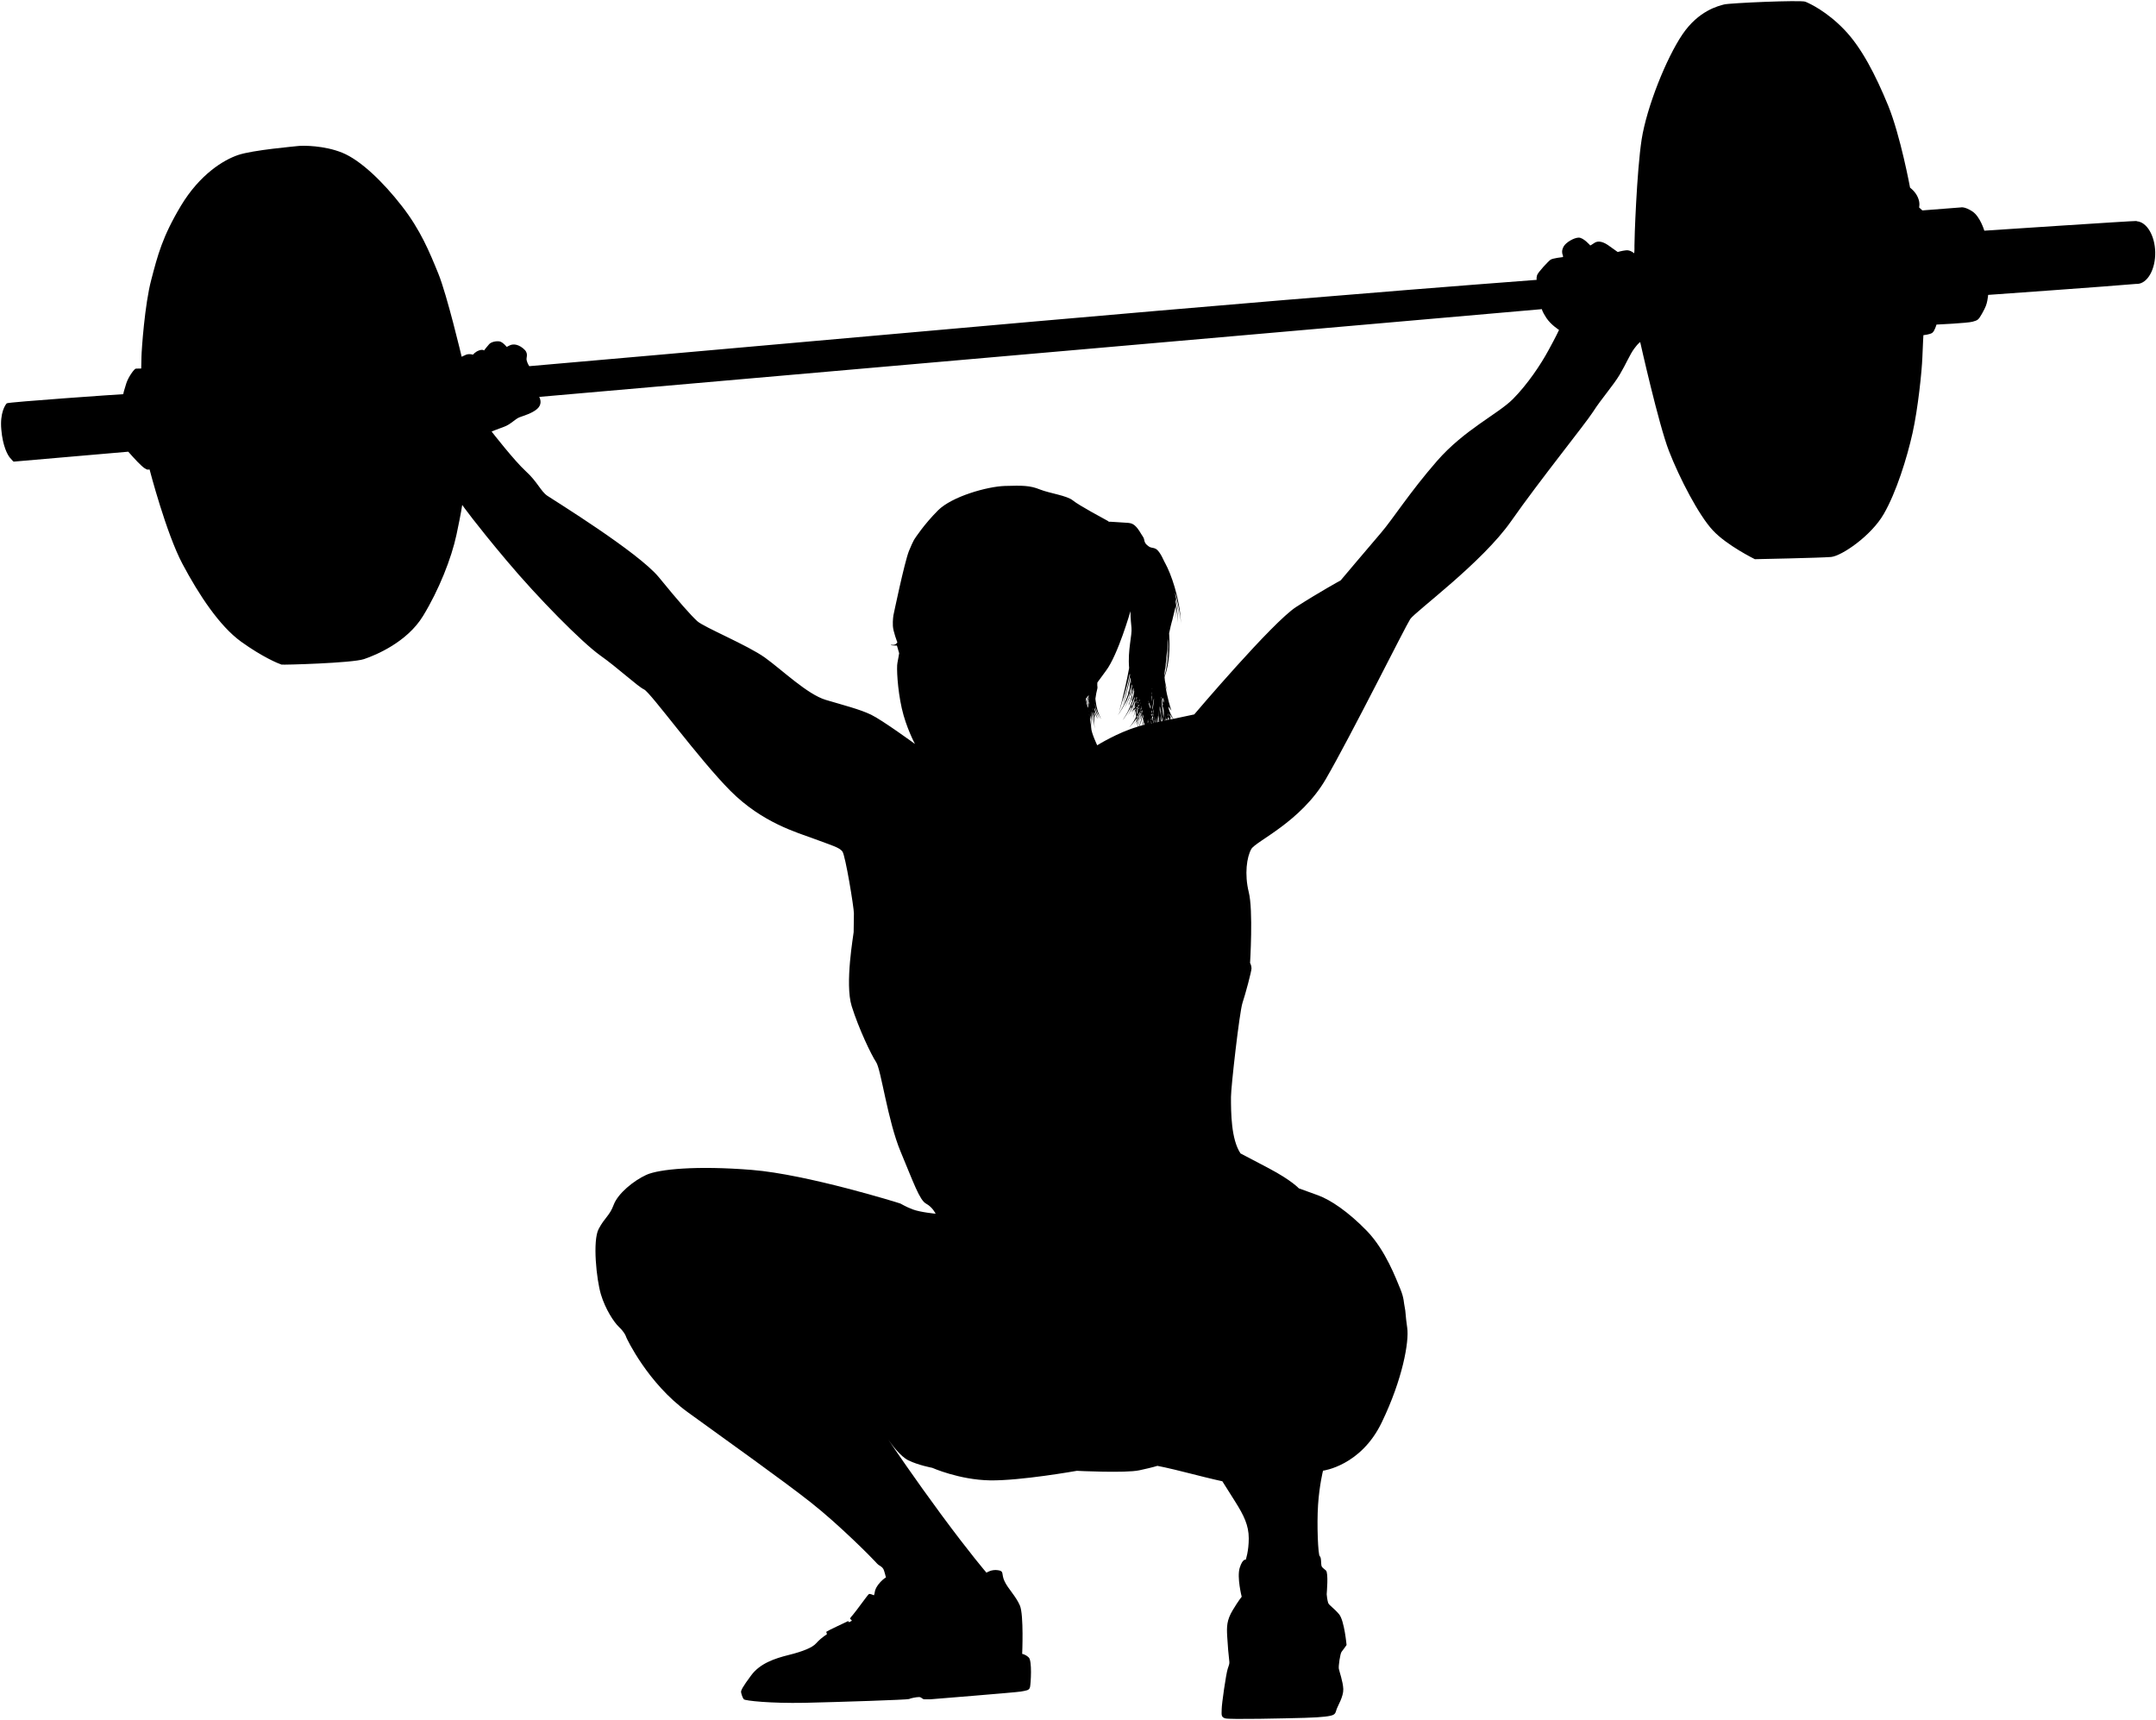 <?xml version="1.0" encoding="UTF-8" standalone="no"?><svg xmlns="http://www.w3.org/2000/svg" xmlns:xlink="http://www.w3.org/1999/xlink" fill="#000000" height="131.5" preserveAspectRatio="xMidYMid meet" version="1" viewBox="8.3 41.6 164.9 131.5" width="164.9" zoomAndPan="magnify"><g id="change1_1"><path d="M173.14,60.87c-0.03-1.27-0.65-2.29-1.4-2.35c-0.02-0.01-0.03-0.02-0.04-0.02c-0.06-0.03-11.63,0.74-11.63,0.74 s-0.32-1.08-0.91-1.47c-0.59-0.39-0.88-0.31-0.88-0.31l-2.95,0.23l-0.25-0.23c0,0,0.1-0.34-0.1-0.78c-0.19-0.44-0.59-0.73-0.59-0.73 s-0.73-3.96-1.68-6.29c-0.96-2.33-2.03-4.42-3.35-5.79c-1.32-1.38-2.63-2-2.98-2.14c-0.35-0.14-5.79,0.1-6.21,0.21 c-0.42,0.11-1.95,0.46-3.19,2.29c-1.24,1.83-2.73,5.56-3.12,8.03c-0.38,2.47-0.56,7.72-0.55,8.12c0.01,0.4-0.02,0.59-0.02,0.59 s-0.29-0.27-0.63-0.23c-0.34,0.04-0.63,0.13-0.63,0.13s-0.29-0.21-0.76-0.54c-0.48-0.32-0.82-0.3-1.03-0.15 c-0.21,0.15-0.31,0.19-0.31,0.19s-0.52-0.61-0.89-0.6c-0.37,0.01-0.97,0.37-1.14,0.67c-0.17,0.3-0.13,0.52-0.08,0.65 c0.06,0.13,0.01,0.17,0.01,0.17s-0.76,0.08-0.94,0.2c-0.17,0.12-0.97,0.97-1.03,1.19c-0.06,0.23-0.03,0.35-0.03,0.35 c-25.7,1.95-51.37,4.37-77.05,6.6c0,0-0.14-0.2-0.2-0.45c-0.06-0.25,0.21-0.53-0.28-0.92c-0.49-0.39-0.85-0.29-0.99-0.23 c-0.14,0.06-0.25,0.13-0.25,0.13s-0.3-0.37-0.54-0.42c-0.25-0.05-0.64,0.03-0.8,0.2c-0.16,0.17-0.4,0.49-0.4,0.49s-0.1-0.11-0.39,0 c-0.3,0.11-0.45,0.32-0.45,0.32s-0.33-0.1-0.57,0.02c-0.25,0.11-0.3,0.14-0.3,0.14s-1.12-4.73-1.79-6.37 c-0.67-1.64-1.36-3.33-2.79-5.16c-1.43-1.84-3.15-3.5-4.55-4.07c-1.4-0.57-3-0.55-3.33-0.52c-0.32,0.04-3.5,0.31-4.63,0.69 c-1.13,0.38-2.94,1.49-4.38,3.88c-1.43,2.39-1.78,3.79-2.27,5.66c-0.5,1.87-0.74,5.35-0.75,5.88c-0.01,0.53-0.02,0.91-0.02,0.91 s-0.32,0-0.42,0.01c-0.1,0.01-0.55,0.6-0.72,1.12c-0.17,0.52-0.23,0.78-0.23,0.83c-0.25,0.01-8.79,0.6-8.91,0.7 c-0.11,0.1-0.54,0.73-0.42,2.01c0.11,1.28,0.48,1.93,0.65,2.14c0.17,0.21,0.29,0.31,0.29,0.31l8.77-0.76c0,0,0.65,0.75,1.01,1.07 c0.36,0.33,0.48,0.3,0.48,0.3l0.14-0.01c0,0,1.26,4.86,2.52,7.23c1.26,2.37,2.83,4.74,4.47,5.93c1.64,1.18,2.83,1.67,3.1,1.76 c0.1,0.03,5.39-0.11,6.31-0.42c0.92-0.31,3.29-1.3,4.51-3.29c1.22-1.99,2.18-4.43,2.56-6.21c0.38-1.78,0.44-2.29,0.44-2.29 s0.99,1.4,3.4,4.26c2.41,2.87,5.74,6.23,7.13,7.23c1.4,0.99,2.89,2.39,3.38,2.62c0.5,0.23,4.17,5.31,6.61,7.76 c2.45,2.45,5.08,3.17,6.42,3.67c1.34,0.5,1.91,0.65,2.14,0.96c0.23,0.31,0.88,4.28,0.88,4.74c0,0.46-0.02,1.28-0.02,1.43 c0,0.15-0.69,3.94-0.15,5.66c0.54,1.72,1.49,3.71,1.87,4.28c0.38,0.57,0.88,4.47,1.87,6.84c0.99,2.37,1.45,3.71,1.95,3.98 c0.5,0.27,0.73,0.77,0.73,0.77s-1.17-0.11-1.75-0.33c-0.58-0.22-0.85-0.41-0.95-0.45c-0.1-0.04-7.13-2.23-11.36-2.57 c-4.22-0.34-7.11-0.06-8.07,0.38c-0.96,0.44-2.16,1.41-2.49,2.28c-0.32,0.86-0.67,0.95-1.15,1.85c-0.48,0.9-0.17,3.88,0.17,5.01 c0.34,1.13,0.99,2.12,1.38,2.49c0.38,0.36,0.52,0.65,0.55,0.77c0.04,0.11,1.64,3.52,4.7,5.74c3.06,2.22,7.26,5.2,9.44,6.92 c2.18,1.72,4.66,4.23,4.91,4.51c0.25,0.29,0.29,0.27,0.42,0.36c0.13,0.1,0.11,0.08,0.19,0.19c0.08,0.11,0.21,0.67,0.21,0.67 s-0.13,0.04-0.42,0.34c-0.29,0.31-0.42,0.59-0.44,0.8c-0.01,0.08-0.03,0.15-0.06,0.22c-0.18-0.08-0.34-0.13-0.39-0.09 c-0.12,0.1-0.97,1.3-1.2,1.56c-0.23,0.26-0.24,0.31-0.24,0.31l0.15,0.16c-0.07,0.04-0.14,0.08-0.22,0.12l-0.07-0.09 c0,0-1.6,0.75-1.66,0.81c-0.02,0.02,0,0.09,0.04,0.19c-0.35,0.24-0.61,0.45-0.84,0.71c-0.27,0.31-0.99,0.61-2.08,0.88 c-1.09,0.27-2.2,0.65-2.87,1.55c-0.67,0.9-0.8,1.17-0.78,1.3c0.02,0.13,0.11,0.42,0.21,0.54c0.1,0.11,2.01,0.32,4.65,0.27 c2.64-0.06,7.88-0.23,7.99-0.29c0.11-0.06,0.55-0.15,0.76-0.15c0.21,0,0.23,0.17,0.42,0.17h0.46c0,0,6.48-0.52,6.9-0.59 c0.42-0.08,0.65-0.08,0.71-0.34c0.06-0.27,0.17-2.03-0.1-2.27c-0.27-0.25-0.5-0.27-0.5-0.27s0.13-2.96-0.17-3.69 c-0.31-0.73-0.92-1.3-1.18-1.87c-0.27-0.57,0-0.77-0.5-0.84c-0.5-0.08-0.88,0.19-0.88,0.19s-1.22-1.41-3.48-4.47 c-1.97-2.67-3.65-5.14-4.04-5.72l0,0c-0.06-0.08-0.09-0.13-0.09-0.13s0.03,0.04,0.09,0.13c0,0,0,0,0,0l0,0 c0.24,0.35,0.93,1.3,1.55,1.6c0.75,0.37,1.82,0.57,1.82,0.57s2.07,0.92,4.41,0.96c2.33,0.04,6.65-0.73,6.65-0.73 s3.71,0.19,4.78-0.04c1.07-0.23,1.38-0.34,1.38-0.34s0.65,0.11,2.45,0.57c1.8,0.46,2.52,0.61,2.52,0.61s0.34,0.54,0.99,1.57 c0.65,1.03,1.03,1.8,1.03,2.79c0,0.99-0.23,1.64-0.23,1.64s-0.23-0.11-0.46,0.61c-0.23,0.73,0.15,2.22,0.15,2.22 s-0.23,0.27-0.69,1.03c-0.46,0.77-0.46,1.26-0.42,1.99c0.04,0.73,0.11,1.49,0.15,1.8c0.04,0.31,0.02,0.29-0.11,0.69 c-0.13,0.4-0.46,2.69-0.46,3.08c0,0.38-0.08,0.61,0.27,0.71c0.34,0.1,4.63,0,6.06-0.04c1.43-0.04,2.01-0.13,2.2-0.23 c0.19-0.1,0.19-0.23,0.27-0.46c0.08-0.23,0.52-0.94,0.5-1.51c-0.02-0.57-0.31-1.36-0.34-1.55c-0.04-0.19,0.1-1.17,0.21-1.3 c0.11-0.13,0.38-0.52,0.38-0.52s-0.17-1.87-0.57-2.35c-0.4-0.48-0.78-0.69-0.84-0.88c-0.06-0.19-0.11-0.57-0.11-0.65 c0-0.08,0.15-1.64-0.06-1.82c-0.21-0.17-0.31-0.25-0.34-0.36c-0.04-0.11,0-0.65-0.13-0.73c-0.13-0.08-0.23-2.41-0.13-3.92 c0.1-1.51,0.38-2.62,0.38-2.62s2.89-0.36,4.49-3.69c1.61-3.33,2.1-6.19,1.95-7.23c-0.15-1.03-0.11-1.22-0.19-1.57 c-0.08-0.34-0.04-0.69-0.34-1.41c-0.31-0.73-1.11-2.94-2.56-4.44c-1.45-1.49-2.79-2.37-3.71-2.71c-0.92-0.34-1.49-0.54-1.49-0.54 s-0.55-0.61-2.29-1.53c-1.74-0.92-2.17-1.14-2.17-1.14c-0.72-1.08-0.73-3.1-0.73-4.32c0-0.76,0.65-6.5,0.88-7.19 c0.23-0.69,0.69-2.41,0.69-2.64c0-0.23-0.11-0.42-0.11-0.42s0.25-4.03-0.1-5.41c-0.34-1.38-0.15-2.68,0.19-3.29 c0.34-0.61,3.78-2.06,5.7-5.35c1.91-3.29,6.08-11.66,6.46-12.24c0.38-0.57,5.51-4.32,7.72-7.49c2.22-3.17,5.66-7.42,6.27-8.37 c0.61-0.96,1.53-1.99,2.03-2.83c0.5-0.84,0.77-1.53,1.11-1.99c0.34-0.46,0.46-0.5,0.46-0.5s1.4,6.27,2.2,8.33 c0.8,2.06,2.28,4.92,3.36,6.07c1.07,1.15,3.21,2.2,3.21,2.2s5.01-0.1,5.83-0.17c0.82-0.08,3.08-1.63,4.03-3.29 c0.96-1.66,1.78-4.3,2.2-6.19c0.42-1.89,0.71-4.72,0.75-5.77c0.04-1.05,0.08-1.71,0.08-1.71s0.5-0.05,0.68-0.18 c0.18-0.13,0.32-0.63,0.32-0.63s2.38-0.11,2.76-0.22c0.38-0.11,0.44-0.11,0.73-0.63c0.29-0.52,0.34-0.69,0.4-0.99 c0.06-0.31,0.06-0.43,0.06-0.43s9.44-0.67,11.31-0.84c0.03,0,0.06,0,0.1,0C172.55,63.28,173.17,62.19,173.14,60.87z M91.34,95.04 c0,0,0.07-0.1,0.19-0.28c-0.05,0.11-0.11,0.23-0.17,0.34C91.34,95.06,91.34,95.04,91.34,95.04z M91.36,95.13 c0.07-0.12,0.14-0.25,0.22-0.4l-0.02,0.05c0,0.02,0.01,0.04,0.01,0.06c-0.05,0.13-0.11,0.27-0.18,0.42 C91.37,95.21,91.37,95.16,91.36,95.13z M91.39,95.28c0.03-0.07,0.07-0.14,0.1-0.22c-0.03,0.09-0.06,0.18-0.09,0.27 C91.4,95.31,91.39,95.29,91.39,95.28z M91.41,95.37c0.06-0.15,0.11-0.29,0.16-0.43c0,0.02,0,0.04,0,0.06 c-0.03,0.16-0.05,0.3-0.07,0.42c-0.02,0.05-0.03,0.1-0.05,0.14C91.44,95.5,91.43,95.43,91.41,95.37z M91.59,95.16 c0,0.01,0,0.02,0,0.03c-0.01,0.02-0.01,0.04-0.02,0.07C91.57,95.22,91.58,95.18,91.59,95.16z M91.46,95.57 c0.02-0.04,0.03-0.08,0.05-0.12c-0.01,0.07-0.02,0.14-0.03,0.2C91.47,95.63,91.46,95.6,91.46,95.57z M91.55,96.02 c0-0.01,0-0.01,0-0.02c0-0.01,0-0.02,0.01-0.02C91.55,96,91.55,96.01,91.55,96.02z M91.57,95.42c-0.02,0.09-0.04,0.18-0.06,0.27 c-0.01,0.01-0.01,0.03-0.01,0.04c-0.01-0.02-0.01-0.05-0.02-0.07c0.02-0.11,0.05-0.21,0.07-0.31c0.02-0.04,0.03-0.08,0.05-0.12 c0,0.03,0,0.07,0,0.1C91.58,95.36,91.58,95.39,91.57,95.42z M91.6,96.27c0-0.01,0.01-0.03,0.01-0.04c0,0.04,0,0.08,0.01,0.12 C91.61,96.33,91.61,96.3,91.6,96.27z M92.22,98.59c0,0-0.46-0.96-0.46-1.34c0-0.11-0.04-0.35-0.09-0.63c0-0.05,0-0.1,0-0.16 l0.01,0.16c0-0.06,0-0.14,0.01-0.23c0.01-0.02,0.01-0.04,0.02-0.06c0.01,0.38,0.04,0.68,0.07,0.87c-0.03-0.42-0.03-0.8-0.01-1.14 c0-0.01,0.01-0.03,0.01-0.04c0,0.21,0,0.44,0.03,0.69c0-0.16,0-0.41,0.02-0.71c0,0.45,0.03,0.8,0.06,1.01 c-0.01-0.21-0.02-0.4-0.02-0.59c0.01-0.1,0.02-0.22,0.03-0.37c0.01,0.02,0.01,0.03,0.02,0.05c0.01,0.35,0.03,0.62,0.05,0.8 l-0.01-0.18c0.02,0.26,0.04,0.46,0.06,0.6c-0.02-0.32-0.03-0.63-0.03-0.91c0.01,0.04,0.01,0.08,0.02,0.12 c-0.01-0.06-0.01-0.13-0.02-0.21c0-0.01,0-0.03,0-0.04c0.05,0.11,0.09,0.2,0.13,0.27c-0.05-0.13-0.09-0.26-0.12-0.38 c0-0.05,0-0.1,0-0.15c0.09,0.27,0.2,0.46,0.28,0.58c-0.04-0.08-0.07-0.15-0.1-0.23c0.01,0.02,0.01,0.03,0.02,0.05 c-0.08-0.21-0.14-0.4-0.19-0.58c0-0.03,0-0.07,0.01-0.1c0.09,0.27,0.17,0.48,0.24,0.6l-0.04-0.1c0.06,0.14,0.11,0.26,0.15,0.33 c-0.03-0.07-0.05-0.14-0.08-0.21c0.01,0.02,0.02,0.04,0.03,0.06c-0.02-0.05-0.04-0.1-0.06-0.14c-0.11-0.31-0.18-0.59-0.22-0.83 c0-0.01,0-0.02,0-0.03c0.09,0.42,0.22,0.73,0.31,0.89c-0.02-0.04-0.04-0.09-0.05-0.13c0.08,0.19,0.16,0.33,0.23,0.42 c-0.27-0.49-0.38-0.98-0.43-1.4c-0.01-0.06-0.01-0.11-0.02-0.17c0.04-0.3,0.09-0.56,0.15-0.78l0.01-0.08 c-0.02-0.12-0.02-0.25-0.01-0.38c0.19-0.27,0.42-0.58,0.66-0.9c0.92-1.22,1.87-4.55,1.87-4.55s0,0.54,0.08,1.26 c0.06,0.57-0.3,1.71-0.18,3.08c-0.17,0.95-0.42,2.07-0.78,3.4c0.08-0.26,0.2-0.64,0.33-1.12l-0.08,0.33 c0.14-0.43,0.36-1.2,0.58-2.18c0.01,0.04,0.01,0.08,0.02,0.11c-0.14,0.7-0.33,1.46-0.55,2.32c0.14-0.42,0.35-1.18,0.58-2.16 c0.01,0.03,0.01,0.07,0.02,0.11l-0.01,0.14c-0.06,0.34-0.13,0.71-0.2,1.09c-0.18,0.53-0.43,1.07-0.78,1.58 c0.19-0.25,0.45-0.65,0.69-1.2c-0.05,0.12-0.11,0.25-0.16,0.37c0.06-0.1,0.12-0.23,0.19-0.38c-0.02,0.08-0.03,0.15-0.05,0.23 c0.02-0.08,0.04-0.17,0.06-0.27c0.06-0.14,0.12-0.29,0.18-0.46c-0.01,0.11-0.01,0.21-0.02,0.3c-0.11,0.29-0.24,0.58-0.39,0.87 c0.11-0.19,0.25-0.45,0.38-0.77c-0.01,0.2-0.02,0.37-0.03,0.52c-0.01,0.01-0.01,0.03-0.02,0.04c0.01-0.01,0.01-0.02,0.02-0.04 c0,0.06-0.01,0.11-0.01,0.16l0.02-0.18c0.05-0.1,0.09-0.22,0.14-0.35c0,0.06-0.01,0.11-0.01,0.16l0.02-0.18 c0.03-0.08,0.06-0.17,0.1-0.27c0,0.08-0.01,0.15-0.01,0.22l0.02-0.25c0,0,0,0,0,0c-0.01,0.15-0.02,0.3-0.03,0.43 c0,0.01-0.01,0.02-0.01,0.03c-0.04,0.08-0.09,0.16-0.14,0.24c0.04-0.05,0.08-0.12,0.12-0.18c-0.16,0.44-0.38,0.9-0.69,1.33 c0.15-0.18,0.35-0.47,0.55-0.88c-0.04,0.09-0.09,0.18-0.14,0.27c0.07-0.11,0.15-0.26,0.24-0.44c-0.05,0.16-0.09,0.29-0.13,0.41 c0.07-0.17,0.12-0.34,0.18-0.51c-0.01,0.09-0.01,0.17-0.02,0.25c-0.08,0.18-0.17,0.36-0.27,0.53c0.08-0.12,0.17-0.27,0.27-0.46 c0,0.03,0,0.06,0,0.08l0.01-0.09c0.04-0.08,0.08-0.17,0.12-0.26c0,0.01-0.01,0.02-0.01,0.03c0-0.01,0.01-0.03,0.01-0.04 c0.01-0.02,0.02-0.04,0.03-0.07c0.04-0.09,0.08-0.2,0.12-0.31c0,0.04,0,0.08,0.01,0.11c0,0.01,0,0.02-0.01,0.03 c0-0.01,0-0.02,0.01-0.02c0,0,0,0.01,0,0.01c-0.05,0.21-0.11,0.4-0.17,0.57c-0.06,0.06-0.12,0.11-0.19,0.16 c0.05-0.02,0.11-0.06,0.17-0.11c-0.06,0.17-0.11,0.31-0.16,0.43c0.06-0.15,0.12-0.3,0.17-0.44c0.01-0.01,0.02-0.01,0.03-0.02 c-0.04,0.09-0.07,0.17-0.11,0.26c0.04-0.07,0.08-0.16,0.12-0.26c0.02-0.01,0.05-0.03,0.07-0.05c-0.03,0.06-0.05,0.12-0.08,0.18 c0.03-0.06,0.07-0.13,0.12-0.21c0.02-0.01,0.04-0.03,0.05-0.04c0,0.02,0,0.03,0,0.05c-0.01,0.03-0.01,0.05-0.02,0.08 c-0.04,0.03-0.07,0.07-0.11,0.1c0.03-0.02,0.07-0.04,0.1-0.07c-0.06,0.24-0.12,0.44-0.17,0.6c0.08-0.21,0.15-0.42,0.2-0.62h0 c0.01,0.1,0.02,0.2,0.03,0.31c0,0,0,0,0,0s0,0,0,0c0.01,0.06,0.01,0.11,0.02,0.17c-0.14,0.29-0.31,0.58-0.54,0.83 c0.12-0.11,0.29-0.3,0.46-0.57c-0.03,0.06-0.07,0.12-0.11,0.18c0.04-0.05,0.09-0.12,0.14-0.2c-0.02,0.07-0.04,0.13-0.06,0.18 c0.03-0.07,0.06-0.14,0.08-0.21c0.02-0.03,0.04-0.06,0.05-0.09c0.01,0.05,0.01,0.1,0.02,0.15c-0.07,0.12-0.14,0.23-0.22,0.35 c0.06-0.08,0.14-0.18,0.22-0.31c0,0.02,0.01,0.05,0.01,0.07c-0.01,0.01-0.01,0.02-0.02,0.02c0.01-0.01,0.01-0.01,0.02-0.02 c0.02,0.13,0.04,0.26,0.06,0.39C93.77,97.62,92.22,98.59,92.22,98.59z M91.69,96.15c0-0.02,0-0.03,0-0.05c0,0.01,0,0.03,0,0.04 C91.7,96.14,91.7,96.14,91.69,96.15z M91.89,95.87l0-0.12c0,0.01,0,0.02,0.01,0.02c0,0.04,0,0.09,0,0.13 C91.89,95.89,91.89,95.88,91.89,95.87z M95.02,94.36c0.01,0.03,0.02,0.06,0.03,0.09c-0.02,0.15-0.05,0.29-0.08,0.42 c-0.01,0.03-0.02,0.06-0.03,0.1c-0.02,0.07-0.04,0.14-0.07,0.21l0.04-0.48C94.95,94.59,94.98,94.48,95.02,94.36z M94.93,94.59 l0.04-0.39c0.01,0.04,0.03,0.08,0.04,0.11C94.98,94.41,94.95,94.5,94.93,94.59z M95.02,95.25c-0.06,0.16-0.12,0.33-0.2,0.5 l0.03-0.27c0.06-0.13,0.11-0.27,0.17-0.43c0.01-0.04,0.03-0.08,0.04-0.12c0.01-0.01,0.01-0.02,0.02-0.03c0,0.03,0,0.06,0,0.09 C95.06,95.07,95.04,95.17,95.02,95.25z M95.08,95.03c0,0.01,0,0.01,0,0.02c-0.01,0.03-0.02,0.05-0.03,0.08 C95.06,95.1,95.07,95.07,95.08,95.03z M94.9,94.25c-0.01,0.2-0.02,0.38-0.03,0.54c-0.03,0.1-0.06,0.19-0.1,0.29l0.05-0.58 C94.85,94.42,94.88,94.34,94.9,94.25z M94.84,94.3l0.03-0.37c0,0,0,0,0,0c0.01,0.04,0.02,0.08,0.04,0.12 C94.89,94.12,94.87,94.21,94.84,94.3z M94.77,95.11c-0.04,0.13-0.09,0.25-0.14,0.38l0.06-0.59c0.03-0.08,0.06-0.15,0.09-0.24 c0.01-0.03,0.02-0.06,0.03-0.09C94.79,94.78,94.77,94.96,94.77,95.11z M94.81,94.41c-0.04,0.12-0.08,0.24-0.12,0.37l0.03-0.35 c0.04-0.11,0.07-0.23,0.11-0.35C94.83,94.19,94.82,94.3,94.81,94.41z M94.59,94.58c0.04-0.18,0.08-0.39,0.13-0.61 c-0.01,0.09-0.01,0.17-0.02,0.26C94.67,94.34,94.63,94.46,94.59,94.58z M94.78,93.92l0.03-0.25c0.01,0.02,0.01,0.04,0.02,0.06 C94.81,93.79,94.79,93.85,94.78,93.92z M95.01,95.81c0.03-0.08,0.07-0.17,0.1-0.27c0,0.04,0.01,0.09,0.01,0.13 c0,0.01-0.01,0.02-0.01,0.03C95.08,95.73,95.05,95.77,95.01,95.81z M95.04,95.83l-0.07,0.07c0,0,0-0.01,0.01-0.01 C95,95.87,95.02,95.85,95.04,95.83z M94.99,95.83c-0.01,0.01-0.03,0.02-0.04,0.04c0.06-0.16,0.11-0.33,0.15-0.49 c0,0.04,0,0.07,0.01,0.11C95.07,95.6,95.03,95.72,94.99,95.83z M95.29,95.69c0,0.01,0,0.03,0,0.04c-0.02,0.02-0.04,0.04-0.06,0.07 c0-0.03,0-0.07,0-0.1c0.02-0.02,0.04-0.04,0.06-0.06c0,0.01,0,0.03,0,0.04c-0.01,0.03-0.02,0.06-0.04,0.09 C95.26,95.74,95.27,95.71,95.29,95.69z M95.63,96.15C95.63,96.16,95.62,96.16,95.63,96.15c-0.01-0.03-0.02-0.07-0.03-0.11 c0.02-0.05,0.03-0.1,0.04-0.15c0.01,0.04,0.02,0.07,0.03,0.11C95.66,96.06,95.64,96.11,95.63,96.15z M95.67,96.15 c-0.01,0.04-0.01,0.08-0.02,0.12c0-0.01-0.01-0.03-0.01-0.04C95.65,96.2,95.66,96.17,95.67,96.15z M95.28,96.73l0.03,0.2 c0,0,0,0.01,0,0.01C95.29,96.87,95.29,96.8,95.28,96.73C95.28,96.73,95.28,96.73,95.28,96.73z M95.28,96.73c0-0.01,0-0.03,0-0.04 L95.28,96.73C95.28,96.72,95.28,96.73,95.28,96.73z M95.4,95.7c-0.01,0.07-0.03,0.13-0.04,0.19c0-0.01,0-0.01,0-0.01 C95.37,95.82,95.38,95.76,95.4,95.7z M95.35,95.87c0-0.05,0-0.09-0.01-0.14c0.02-0.02,0.03-0.03,0.05-0.05 C95.38,95.74,95.36,95.81,95.35,95.87z M95.37,95.92c0.01-0.01,0.01-0.02,0.02-0.02c-0.01,0.03-0.02,0.06-0.03,0.09 c0-0.01,0-0.01,0-0.01C95.36,95.96,95.37,95.94,95.37,95.92z M95.36,96.48c0,0.03,0.01,0.07,0.01,0.1 c-0.03,0.04-0.06,0.08-0.08,0.12c0-0.03,0-0.06-0.01-0.09C95.31,96.58,95.34,96.53,95.36,96.48z M95.29,96.72 c0.03-0.04,0.06-0.07,0.09-0.11c0.01,0.05,0.01,0.1,0.02,0.15c-0.03,0.06-0.06,0.12-0.09,0.18C95.3,96.86,95.3,96.79,95.29,96.72z M95.39,96.43c0.04-0.07,0.07-0.15,0.11-0.23c0.01,0.05,0.02,0.09,0.02,0.14c-0.04,0.07-0.08,0.14-0.12,0.2 C95.4,96.51,95.39,96.47,95.39,96.43z M95.49,95.58c0-0.01,0-0.01,0-0.02c0-0.01,0.01-0.01,0.01-0.01 C95.49,95.56,95.49,95.57,95.49,95.58z M95.53,96.37c0,0.01,0,0.03,0.01,0.05c-0.04,0.1-0.08,0.2-0.12,0.3 c0-0.05-0.01-0.1-0.01-0.15C95.44,96.51,95.48,96.44,95.53,96.37z M95.52,96.16c0.01-0.03,0.03-0.06,0.04-0.09 c0,0.01,0.01,0.02,0.01,0.03c-0.01,0.04-0.02,0.08-0.03,0.11c0.01-0.03,0.02-0.06,0.03-0.09c0.01,0.03,0.02,0.06,0.03,0.09 c-0.02,0.04-0.04,0.07-0.06,0.11C95.53,96.27,95.52,96.22,95.52,96.16z M95.58,96c0-0.01,0.01-0.03,0.01-0.04 c0,0.02-0.01,0.03-0.01,0.05C95.59,96.01,95.58,96.01,95.58,96z M95.58,96.28c-0.01,0.04-0.02,0.07-0.04,0.11 c0-0.01,0-0.03-0.01-0.04C95.56,96.33,95.57,96.3,95.58,96.28z M95.57,96.38c-0.01,0.02-0.01,0.04-0.02,0.06c0,0,0-0.01,0-0.01 C95.56,96.42,95.57,96.4,95.57,96.38z M95.62,96.28c0.01,0.02,0.01,0.04,0.02,0.06c-0.02,0.1-0.04,0.19-0.06,0.28 c-0.01-0.06-0.02-0.12-0.03-0.18C95.58,96.39,95.6,96.34,95.62,96.28z M95.62,95.71c-0.01-0.03-0.01-0.05-0.02-0.08 c0-0.01,0.01-0.03,0.01-0.04c0,0.02,0.01,0.05,0.01,0.07c0,0.01,0,0.02,0,0.02C95.62,95.7,95.62,95.71,95.62,95.71z M95.6,95.77 c-0.01,0.04-0.03,0.09-0.04,0.13c-0.01-0.02-0.01-0.05-0.02-0.07c0.01-0.05,0.03-0.09,0.04-0.14C95.59,95.73,95.6,95.75,95.6,95.77z M95.54,95.37c0-0.02-0.01-0.03-0.01-0.05c0,0,0,0,0-0.01c0,0.01,0.01,0.02,0.01,0.03C95.55,95.35,95.54,95.36,95.54,95.37z M95.53,95.98c-0.01,0.02-0.01,0.03-0.02,0.05c0,0.01-0.01,0.02-0.01,0.03c0-0.02-0.01-0.05-0.01-0.08 c0.01-0.02,0.01-0.04,0.02-0.06C95.52,95.95,95.53,95.96,95.53,95.98z M95.48,95.47c0.01-0.04,0.02-0.07,0.02-0.11c0,0,0,0,0,0 c0,0.02,0.01,0.04,0.01,0.06C95.5,95.44,95.49,95.45,95.48,95.47z M95.49,96.11c-0.03,0.08-0.07,0.16-0.1,0.24 c0-0.05-0.01-0.1-0.01-0.15c0.01-0.02,0.02-0.05,0.03-0.07c0.02-0.04,0.03-0.07,0.05-0.11c-0.03,0.1-0.05,0.19-0.07,0.26 c0.03-0.08,0.06-0.16,0.09-0.24C95.48,96.06,95.48,96.09,95.49,96.11z M95.42,95.25c0-0.01,0-0.03,0-0.04 c0.01-0.04,0.01-0.09,0.02-0.13c0,0,0,0,0-0.01c0.01,0.03,0.01,0.06,0.02,0.09C95.44,95.19,95.43,95.22,95.42,95.25z M95.43,95.69 c0,0.02,0,0.04,0.01,0.06c-0.01,0.03-0.02,0.05-0.02,0.07c-0.01,0.01-0.02,0.03-0.03,0.04C95.4,95.81,95.42,95.75,95.43,95.69z M95.41,95.57c-0.02,0.03-0.05,0.06-0.07,0.09c0-0.02,0-0.04,0-0.06c0-0.01,0-0.02,0.01-0.03c0-0.01,0.01-0.02,0.01-0.03 c0.02-0.02,0.03-0.04,0.05-0.06C95.41,95.51,95.41,95.54,95.41,95.57C95.41,95.56,95.41,95.57,95.41,95.57z M95.37,95.34 c-0.01,0.02-0.02,0.04-0.04,0.06c0-0.02,0-0.04,0-0.07c0.01-0.02,0.02-0.04,0.03-0.07c0,0.02,0.01,0.04,0.01,0.06 C95.37,95.33,95.37,95.33,95.37,95.34z M95.32,95.15c0-0.01,0-0.02,0-0.03c0-0.01,0-0.01,0-0.02c0,0.01,0,0.02,0.01,0.03 C95.33,95.14,95.33,95.14,95.32,95.15z M95.34,96.27c0.01,0.05,0.01,0.09,0.01,0.14c-0.02,0.05-0.05,0.1-0.07,0.15 c0-0.05-0.01-0.1-0.01-0.16C95.29,96.37,95.32,96.32,95.34,96.27z M95.26,96.24C95.26,96.24,95.26,96.24,95.26,96.24 c-0.01-0.05-0.01-0.11-0.02-0.17c0.02-0.02,0.04-0.04,0.07-0.07c0,0.02,0,0.03,0,0.05C95.3,96.11,95.28,96.17,95.26,96.24z M95.25,96.06c0-0.02,0-0.05,0-0.07c0.02-0.07,0.04-0.13,0.05-0.2c0,0.06,0.01,0.12,0.02,0.19C95.29,96,95.27,96.03,95.25,96.06z M95.24,95.96c0-0.04,0-0.08-0.01-0.12c0.01-0.01,0.03-0.03,0.04-0.04C95.27,95.85,95.25,95.91,95.24,95.96z M95.24,95.53 c0-0.01,0-0.02,0.01-0.03c0.01-0.02,0.02-0.04,0.03-0.05c0,0.01,0,0.02,0,0.03C95.26,95.5,95.25,95.52,95.24,95.53z M95.26,95.45 C95.26,95.45,95.26,95.45,95.26,95.45c0-0.01,0.01-0.02,0.01-0.03L95.26,95.45z M95.22,95.43C95.22,95.43,95.22,95.43,95.22,95.43 c0-0.06-0.01-0.13-0.01-0.19c0.01-0.04,0.03-0.09,0.04-0.14c0,0.03,0,0.07,0,0.11C95.25,95.28,95.23,95.36,95.22,95.43z M95.21,95.15c0-0.06,0-0.12,0-0.19c0.01-0.03,0.01-0.05,0.02-0.08c0.01,0.01,0.01,0.03,0.02,0.04c0,0.03,0,0.05,0,0.08 C95.24,95.05,95.23,95.1,95.21,95.15z M95.33,97.16c-0.01-0.07-0.02-0.14-0.03-0.21c0,0,0-0.01,0-0.01l0,0.04c0-0.01,0-0.03,0-0.04 c0.03-0.05,0.06-0.1,0.09-0.16c0.02,0.11,0.03,0.23,0.05,0.35C95.41,97.13,95.37,97.14,95.33,97.16z M95.41,96.74 c0.04-0.08,0.08-0.17,0.13-0.28c0.01,0.06,0.02,0.12,0.03,0.19c-0.04,0.18-0.09,0.34-0.13,0.47C95.44,97.01,95.43,96.88,95.41,96.74 z M95.46,97.12c0.05-0.14,0.09-0.27,0.13-0.4c0.01,0.05,0.02,0.1,0.03,0.15c-0.01-0.05-0.02-0.11-0.03-0.17 c0.03-0.1,0.05-0.19,0.07-0.28c0.02,0.06,0.04,0.11,0.06,0.16c-0.04,0.18-0.08,0.34-0.11,0.46c0.05-0.15,0.09-0.29,0.12-0.43 c0.01,0.04,0.03,0.08,0.04,0.12c-0.01,0.06-0.03,0.12-0.04,0.17c0.02-0.05,0.03-0.11,0.04-0.16c0,0,0,0,0,0 c-0.03,0.11-0.05,0.21-0.08,0.31C95.62,97.08,95.54,97.1,95.46,97.12z M95.73,96.53c-0.02-0.06-0.04-0.12-0.05-0.17 c0.01-0.05,0.02-0.09,0.03-0.13c0.01,0.08,0.02,0.16,0.04,0.24C95.74,96.49,95.74,96.51,95.73,96.53z M95.76,96.52 c0.01,0.06,0.02,0.12,0.03,0.18c-0.01-0.04-0.03-0.08-0.04-0.13C95.75,96.56,95.75,96.54,95.76,96.52z M95.72,97.05 c0.03-0.09,0.06-0.17,0.08-0.26c0,0,0,0.01,0,0.01c0.01,0.07,0.03,0.15,0.04,0.22C95.8,97.04,95.76,97.04,95.72,97.05z M95.95,96.96 c0-0.01,0-0.02,0-0.03L95.95,96.96C95.95,96.96,95.95,96.96,95.95,96.96z M96.06,95.06c0-0.01,0-0.02,0-0.03c0,0,0,0.01,0,0.01 C96.06,95.05,96.06,95.06,96.06,95.06L96.06,95.06z M97.63,91.62c-0.03,0.58-0.11,1.05-0.19,1.37c0.03-0.13,0.06-0.25,0.09-0.37 c-0.05,0.27-0.12,0.52-0.19,0.73c0,0,0,0,0,0c0.02-0.19,0.04-0.37,0.06-0.54c0-0.02,0.01-0.03,0.01-0.05c0,0.04,0,0.08,0,0.11 c0-0.04,0-0.09,0.01-0.13c0.11-0.47,0.15-0.91,0.17-1.33c0.01-0.25,0.01-0.5,0.01-0.73c0-0.06,0.01-0.11,0.01-0.16 c0-0.03,0.01-0.05,0.01-0.08C97.65,90.86,97.65,91.26,97.63,91.62z M97.93,96.44c0.03,0.05,0.06,0.09,0.09,0.13 c-0.06,0.01-0.12,0.03-0.18,0.04c-0.02-0.07-0.03-0.14-0.05-0.21c0.05,0.07,0.09,0.13,0.13,0.17c-0.05-0.09-0.1-0.17-0.14-0.25 c-0.01-0.04-0.02-0.09-0.03-0.13c0.09,0.14,0.17,0.25,0.22,0.32L97.93,96.44z M97.03,96.78c0-0.15-0.01-0.29-0.02-0.42 c0.01,0.06,0.02,0.13,0.03,0.19C97.04,96.62,97.04,96.7,97.03,96.78C97.03,96.78,97.03,96.78,97.03,96.78z M96.87,96.81 c0.02-0.31,0.03-0.61,0.03-0.9c0-0.01,0-0.02,0-0.02c0,0.21,0.01,0.43,0.01,0.66c-0.01,0.09-0.02,0.17-0.02,0.26 C96.88,96.81,96.88,96.81,96.87,96.81z M97.57,96.36l-0.01-0.04l0.01-0.04L97.57,96.36z M97.38,96.71c0.03-0.13,0.07-0.28,0.09-0.44 c-0.01,0.13-0.04,0.28-0.07,0.44C97.39,96.7,97.39,96.7,97.38,96.71z M96.46,95.87c-0.01-0.04-0.01-0.08-0.02-0.13 c0.03-0.19,0.06-0.39,0.09-0.59c0.01-0.05,0.02-0.11,0.03-0.16c0,0,0-0.01,0-0.01l0,0.16C96.53,95.37,96.5,95.62,96.46,95.87z M96.48,96.16c-0.01,0.03-0.02,0.06-0.03,0.09l0,0c0.01-0.04,0.01-0.07,0.02-0.11C96.48,96.14,96.48,96.15,96.48,96.16z M97.13,94.98c0-0.03,0-0.07,0.01-0.1c0,0.02,0.01,0.03,0.01,0.05c0,0.05-0.01,0.09-0.01,0.13C97.14,95.04,97.14,95.01,97.13,94.98z M96.57,96.52c0.01-0.06,0.02-0.12,0.03-0.18c-0.01,0.08-0.01,0.17-0.02,0.26c0-0.01-0.01-0.02-0.01-0.03 C96.57,96.55,96.57,96.53,96.57,96.52z M97.15,95.17c0-0.02,0-0.03,0-0.05c0-0.05,0.01-0.1,0.01-0.14c0.01,0.06,0.02,0.12,0.03,0.18 c0.02,0.32,0.04,0.66,0.07,1.02l-0.02-0.58c0.06,0.19,0.1,0.47,0.05,0.88c-0.04-0.3-0.07-0.59-0.11-0.86 C97.17,95.47,97.16,95.31,97.15,95.17z M97.23,95.35c0.01,0.04,0.02,0.08,0.03,0.12c0,0.01,0,0.02-0.01,0.03l-0.02,0.05L97.23,95.35 z M97.28,96.58C97.28,96.58,97.27,96.58,97.28,96.58l-0.02-0.11C97.26,96.5,97.27,96.54,97.28,96.58z M97.22,95l0-0.05l0.07,0.11 c0.01,0.05,0.02,0.09,0.03,0.14c-0.01,0.05-0.02,0.1-0.04,0.16C97.26,95.23,97.24,95.11,97.22,95z M96.55,96.62l0.02,0.04 c0,0,0,0,0,0.01L96.55,96.62C96.55,96.62,96.55,96.62,96.55,96.62z M97.11,95.78C97.11,95.78,97.11,95.78,97.11,95.78 c0.02,0.24,0.05,0.47,0.06,0.67c-0.02-0.17-0.04-0.33-0.06-0.48c0-0.01,0-0.02,0-0.04C97.12,95.95,97.12,95.89,97.11,95.78z M97.25,96.73c0-0.12-0.01-0.24-0.02-0.36c0.01,0.08,0.03,0.16,0.04,0.23C97.26,96.64,97.26,96.69,97.25,96.73 C97.25,96.73,97.25,96.73,97.25,96.73z M96.41,94.31c0.01-0.05,0.01-0.08,0.01-0.08s0,0.01,0.01,0.01 C96.42,94.27,96.42,94.29,96.41,94.31z M96.43,96c-0.01,0.03-0.01,0.05-0.02,0.08C96.42,96.06,96.43,96.03,96.43,96 c-0.01,0.04-0.01,0.09-0.02,0.13c-0.01-0.03-0.02-0.06-0.03-0.09c0.01-0.04,0.02-0.08,0.02-0.12C96.42,95.95,96.43,95.98,96.43,96z M96.4,96.49c0.02,0.05,0.04,0.1,0.06,0.14c0,0.01,0,0.03-0.01,0.04c0,0.01,0,0.03-0.01,0.04c-0.01-0.02-0.01-0.03-0.02-0.05 c-0.01-0.05-0.02-0.1-0.03-0.15C96.4,96.51,96.4,96.5,96.4,96.49z M96.41,96.45c0.01-0.03,0.01-0.05,0.02-0.08 c0-0.01,0.01-0.01,0.01-0.02c0.02,0.04,0.03,0.08,0.05,0.11c-0.01,0.05-0.01,0.09-0.02,0.14C96.44,96.55,96.43,96.5,96.41,96.45z M96.46,96.27c0.01-0.03,0.02-0.06,0.03-0.09c0.01,0.02,0.01,0.04,0.02,0.05c-0.01,0.04-0.01,0.08-0.01,0.13 C96.48,96.33,96.47,96.3,96.46,96.27z M96.51,96.14c0.01-0.02,0.01-0.04,0.02-0.06c0,0.01,0,0.02,0,0.03c0,0.03-0.01,0.05-0.01,0.08 C96.51,96.17,96.51,96.15,96.51,96.14z M96.5,96.1c0-0.01-0.01-0.03-0.01-0.04c0.02-0.08,0.03-0.17,0.05-0.25 c0,0.07-0.01,0.13-0.01,0.19C96.52,96.03,96.51,96.06,96.5,96.1z M96.53,96.75c0.01-0.04,0.01-0.08,0.02-0.12 c0.01,0.01,0.01,0.03,0.02,0.04c-0.01,0.05-0.01,0.1-0.02,0.16c0,0,0,0.01,0,0.01c-0.01-0.02-0.02-0.04-0.02-0.06 C96.53,96.77,96.53,96.76,96.53,96.75z M97,95.77c0-0.05,0-0.1,0.01-0.15c0.01,0.02,0.01,0.03,0.02,0.05 c0.01,0.07,0.01,0.13,0.02,0.2c0,0.08,0,0.17,0,0.25c0,0.06,0,0.12,0,0.18L97,95.88c0-0.01,0-0.02,0-0.02C97,95.83,97,95.8,97,95.77 z M97.09,96.7c0-0.06,0.01-0.11,0.01-0.17c0.01,0.08,0.01,0.16,0.02,0.23c-0.01,0-0.01,0-0.02,0.01L97.09,96.7z M97.14,96.76 c-0.01-0.18-0.02-0.36-0.03-0.53c0-0.02,0-0.05,0-0.07c0.03,0.2,0.06,0.37,0.08,0.51c0,0.03,0,0.05,0.01,0.08 C97.18,96.75,97.16,96.75,97.14,96.76z M97.41,96.7c0.02-0.04,0.03-0.09,0.05-0.15c-0.01,0.05-0.01,0.09-0.02,0.14 C97.43,96.7,97.42,96.7,97.41,96.7z M97.63,96.21l0-0.07c0.02,0.09,0.05,0.18,0.07,0.26c-0.02-0.05-0.04-0.09-0.06-0.14 C97.63,96.25,97.63,96.23,97.63,96.21z M97.43,92.61c0.01-0.11,0.02-0.22,0.04-0.33c0.04-0.38,0.07-0.72,0.1-1.04 c-0.01,0.32-0.02,0.62-0.06,0.89c-0.02,0.19-0.05,0.36-0.08,0.51C97.43,92.63,97.43,92.62,97.43,92.61z M96.37,94.71 c0.02-0.06,0.03-0.12,0.05-0.19c0,0.03,0,0.06-0.01,0.09c-0.02,0.05-0.03,0.11-0.05,0.16C96.37,94.76,96.37,94.74,96.37,94.71z M96.41,94.76c0,0.05-0.01,0.11-0.01,0.16c-0.01,0.09-0.01,0.17-0.02,0.26c0,0.01-0.01,0.03-0.01,0.04c0-0.11,0-0.22,0-0.33 L96.41,94.76z M96.35,96.3c0-0.02-0.01-0.04-0.01-0.06c0.01-0.03,0.01-0.05,0.02-0.08c0.01,0.03,0.02,0.06,0.04,0.09 c-0.01,0.03-0.01,0.07-0.02,0.1C96.37,96.33,96.36,96.31,96.35,96.3z M96.37,96.83c-0.01-0.03-0.02-0.05-0.03-0.07 c0-0.01,0-0.02,0.01-0.03C96.35,96.76,96.36,96.79,96.37,96.83z M96.52,96.89C96.52,96.89,96.52,96.89,96.52,96.89 c0-0.03,0-0.06,0.01-0.09c0.01,0.02,0.02,0.04,0.02,0.06c0,0.01,0,0.02,0,0.03C96.53,96.88,96.53,96.89,96.52,96.89z M96.71,96.43 c-0.01,0.15-0.02,0.29-0.03,0.42c0,0-0.01,0-0.01,0c-0.01-0.02-0.02-0.05-0.02-0.07c0.01-0.04,0.01-0.07,0.02-0.11 C96.68,96.6,96.69,96.52,96.71,96.43z M96.63,96.83l0.01,0.03c-0.01,0-0.01,0-0.02,0C96.63,96.85,96.63,96.84,96.63,96.83z M97.53,96.5l0.04,0.14c0,0.01,0,0.02,0,0.02c-0.03,0.01-0.05,0.01-0.08,0.02C97.51,96.62,97.52,96.57,97.53,96.5z M97.61,96.56 l0-0.03c0-0.04,0.01-0.08,0.01-0.13c0.02,0.08,0.05,0.16,0.07,0.24c-0.02,0-0.04,0.01-0.06,0.01 C97.63,96.62,97.62,96.59,97.61,96.56z M97.68,96.45c0.02,0.03,0.04,0.06,0.06,0.09c0.01,0.03,0.02,0.05,0.03,0.08 c-0.01,0-0.03,0.01-0.04,0.01C97.71,96.57,97.7,96.51,97.68,96.45z M96.08,96.93c0-0.01,0-0.02,0-0.03c0,0,0,0.01,0,0.01 C96.08,96.92,96.08,96.92,96.08,96.93z M96.09,96.9c0-0.01-0.01-0.02-0.01-0.03c0-0.07,0.01-0.14,0.01-0.21 c0.01,0.04,0.02,0.08,0.03,0.12C96.11,96.82,96.1,96.86,96.09,96.9z M96.12,96.67c-0.01-0.03-0.01-0.05-0.02-0.08 c0.01,0.01,0.01,0.03,0.02,0.04C96.12,96.64,96.12,96.65,96.12,96.67z M96.14,95.22l-0.02-0.06c0,0,0,0,0,0 c0.02,0.04,0.03,0.08,0.05,0.11c0,0.01-0.01,0.03-0.01,0.04C96.15,95.28,96.14,95.25,96.14,95.22z M96.18,96.96 C96.18,96.96,96.18,96.95,96.18,96.96c0-0.03,0-0.05,0-0.07l0.01,0.07C96.19,96.95,96.19,96.96,96.18,96.96z M96.19,95.51 c-0.01-0.05-0.02-0.1-0.03-0.14c0.01-0.02,0.01-0.03,0.02-0.05c0.01,0.02,0.01,0.03,0.02,0.05c-0.01,0.02-0.01,0.05-0.02,0.07 l0.02-0.07c0.02,0.05,0.04,0.11,0.06,0.16c-0.01,0.03-0.02,0.07-0.03,0.1C96.22,95.59,96.21,95.55,96.19,95.51z M96.26,96.71 c0,0.02,0.01,0.03,0.01,0.04c0,0.01-0.01,0.01-0.01,0.02C96.27,96.76,96.26,96.73,96.26,96.71z M96.27,96.83c0-0.02,0-0.03,0-0.05 c0-0.01,0.01-0.01,0.01-0.02c0,0.01,0,0.01,0,0.02C96.28,96.8,96.27,96.82,96.27,96.83z M96.3,96.93 C96.3,96.93,96.29,96.93,96.3,96.93c0-0.02,0-0.03,0.01-0.05c0,0.01,0.01,0.03,0.01,0.04C96.31,96.93,96.3,96.93,96.3,96.93z M96.31,96.67C96.3,96.67,96.3,96.66,96.31,96.67c-0.01-0.05-0.02-0.1-0.03-0.14c0,0,0,0,0-0.01c0.01,0.03,0.03,0.07,0.04,0.1 C96.31,96.64,96.31,96.66,96.31,96.67z M96.3,95.8c-0.02-0.05-0.04-0.11-0.06-0.16c0.01-0.03,0.02-0.06,0.03-0.09 c0.01,0.04,0.03,0.07,0.04,0.11C96.31,95.71,96.3,95.75,96.3,95.8z M96.33,96.79c0.02,0.04,0.04,0.08,0.06,0.12 c-0.01,0-0.02,0-0.03,0.01C96.35,96.88,96.34,96.84,96.33,96.79L96.33,96.79z M96.74,96.84c0-0.01,0.01-0.03,0.01-0.05 C96.75,96.81,96.75,96.82,96.74,96.84C96.75,96.84,96.75,96.84,96.74,96.84z M96.78,96.83c0.02-0.15,0.04-0.3,0.06-0.46 c0-0.01,0-0.03,0.01-0.04c0,0.17-0.01,0.34-0.02,0.5C96.81,96.83,96.79,96.83,96.78,96.83z M96.95,96.8c-0.01,0-0.03,0.01-0.04,0.01 c0-0.02,0-0.03,0-0.05c0,0,0,0,0,0c0,0,0-0.01,0-0.02c0-0.01,0-0.01,0-0.02c0.01-0.12,0.03-0.25,0.04-0.39c0,0.01,0,0.02,0,0.03 c0,0.14,0,0.27-0.01,0.4C96.95,96.77,96.95,96.78,96.95,96.8z M96.98,96.65c0,0.05,0.01,0.09,0.01,0.14c0,0-0.01,0-0.01,0 C96.98,96.74,96.98,96.7,96.98,96.65z M126.72,68.41c-0.57,1.05-1.57,2.56-2.71,3.71c-1.15,1.15-3.71,2.33-5.81,4.74 c-2.1,2.41-3.36,4.42-4.28,5.49c-0.92,1.07-3.08,3.63-3.08,3.63s-1.61,0.88-3.4,2.03c-1.8,1.15-7.8,8.22-7.8,8.22 s-0.69,0.15-1.6,0.34c-0.18-0.31-0.29-0.55-0.35-0.76c-0.01-0.07-0.02-0.13-0.02-0.19l0.22,0.33c0,0-0.34-1.07-0.46-1.95 c0-0.01,0-0.02,0-0.03c0.05,0.19,0.1,0.35,0.15,0.46c-0.08-0.26-0.14-0.52-0.18-0.76c-0.01-0.1-0.02-0.19-0.03-0.29 c0.2-0.56,0.29-1.11,0.34-1.61c0.06-0.64,0.04-1.22,0.01-1.75c0.08-0.39,0.16-0.72,0.24-1.01c-0.01,0.03-0.01,0.07-0.02,0.11 c0.02-0.07,0.04-0.16,0.06-0.26c0.08-0.3,0.14-0.57,0.19-0.84c0.02,0.29,0.02,0.59,0,0.91c0.03-0.24,0.05-0.61,0.02-1.07 c0-0.01,0-0.01,0-0.02c0.12,0.58,0.18,1.06,0.19,1.37c0-0.36-0.04-0.69-0.08-1c-0.03-0.2-0.06-0.38-0.1-0.57c0-0.09,0-0.18,0-0.27 c0.16,0.65,0.25,1.19,0.28,1.51c-0.04-0.5-0.12-0.94-0.21-1.35c-0.03-0.14-0.06-0.27-0.09-0.39c-0.01-0.08-0.02-0.16-0.03-0.24 c0.23,0.78,0.34,1.41,0.39,1.78c-0.01-0.1-0.02-0.19-0.03-0.28c0.06,0.41,0.09,0.76,0.08,1.01c0.01-0.32-0.01-0.6-0.04-0.87 c-0.03-0.27-0.07-0.52-0.12-0.76c-0.09-0.48-0.2-0.91-0.31-1.29c-0.23-0.77-0.48-1.38-0.74-1.86c0-0.01-0.01-0.01-0.01-0.01 c-0.65-1.44-0.82-0.97-1.22-1.23c-0.46-0.31-0.27-0.5-0.46-0.76c-0.19-0.27-0.31-0.57-0.61-0.84c-0.31-0.27-0.54-0.19-1.49-0.27 c-0.3-0.02-0.44-0.03-0.5-0.02c0.01,0.03-0.1,0.01,0,0c0-0.01-0.02-0.03-0.07-0.06c-0.27-0.15-2.22-1.19-2.68-1.57 c-0.46-0.38-1.76-0.54-2.52-0.84c-0.76-0.31-1.34-0.31-2.68-0.27c-1.34,0.04-4.05,0.8-5.12,1.87c-1.07,1.07-1.76,2.14-1.76,2.14 s-0.11,0.11-0.46,0.96c-0.34,0.84-1.19,4.93-1.19,4.93s-0.06,0.36-0.04,0.8c0.02,0.44,0.34,1.25,0.34,1.25s0.01,0.04-0.11,0.13 c-0.11,0.1-0.32,0.07-0.37,0.06c-0.06-0.01,0.01,0.06,0.22,0.06c0.21,0,0.23,0.01,0.23,0.01l0.17,0.58c0,0-0.06,0.38-0.13,0.73 c-0.08,0.34,0,2.01,0.33,3.48c0.33,1.47,1.01,2.73,1.01,2.73s-2.49-1.82-3.36-2.24c-0.88-0.42-2.05-0.71-3.46-1.13 c-1.41-0.42-3.33-2.28-4.65-3.23c-1.32-0.95-4.68-2.33-5.18-2.79c-0.5-0.46-1.38-1.45-2.94-3.36c-1.57-1.91-8.03-5.89-8.53-6.23 c-0.5-0.34-0.76-1.07-1.64-1.87c-0.88-0.8-2.62-3.04-2.62-3.04s0.4-0.17,0.94-0.36c0.53-0.19,0.84-0.59,1.19-0.73 c0.34-0.13,0.94-0.29,1.34-0.63c0.4-0.34,0.27-0.74,0.17-0.93l76.69-6.71c0,0,0,0.15,0.34,0.67c0.34,0.52,0.97,0.92,0.97,0.92 S127.3,67.36,126.72,68.41z" fill="#000000"/></g></svg>